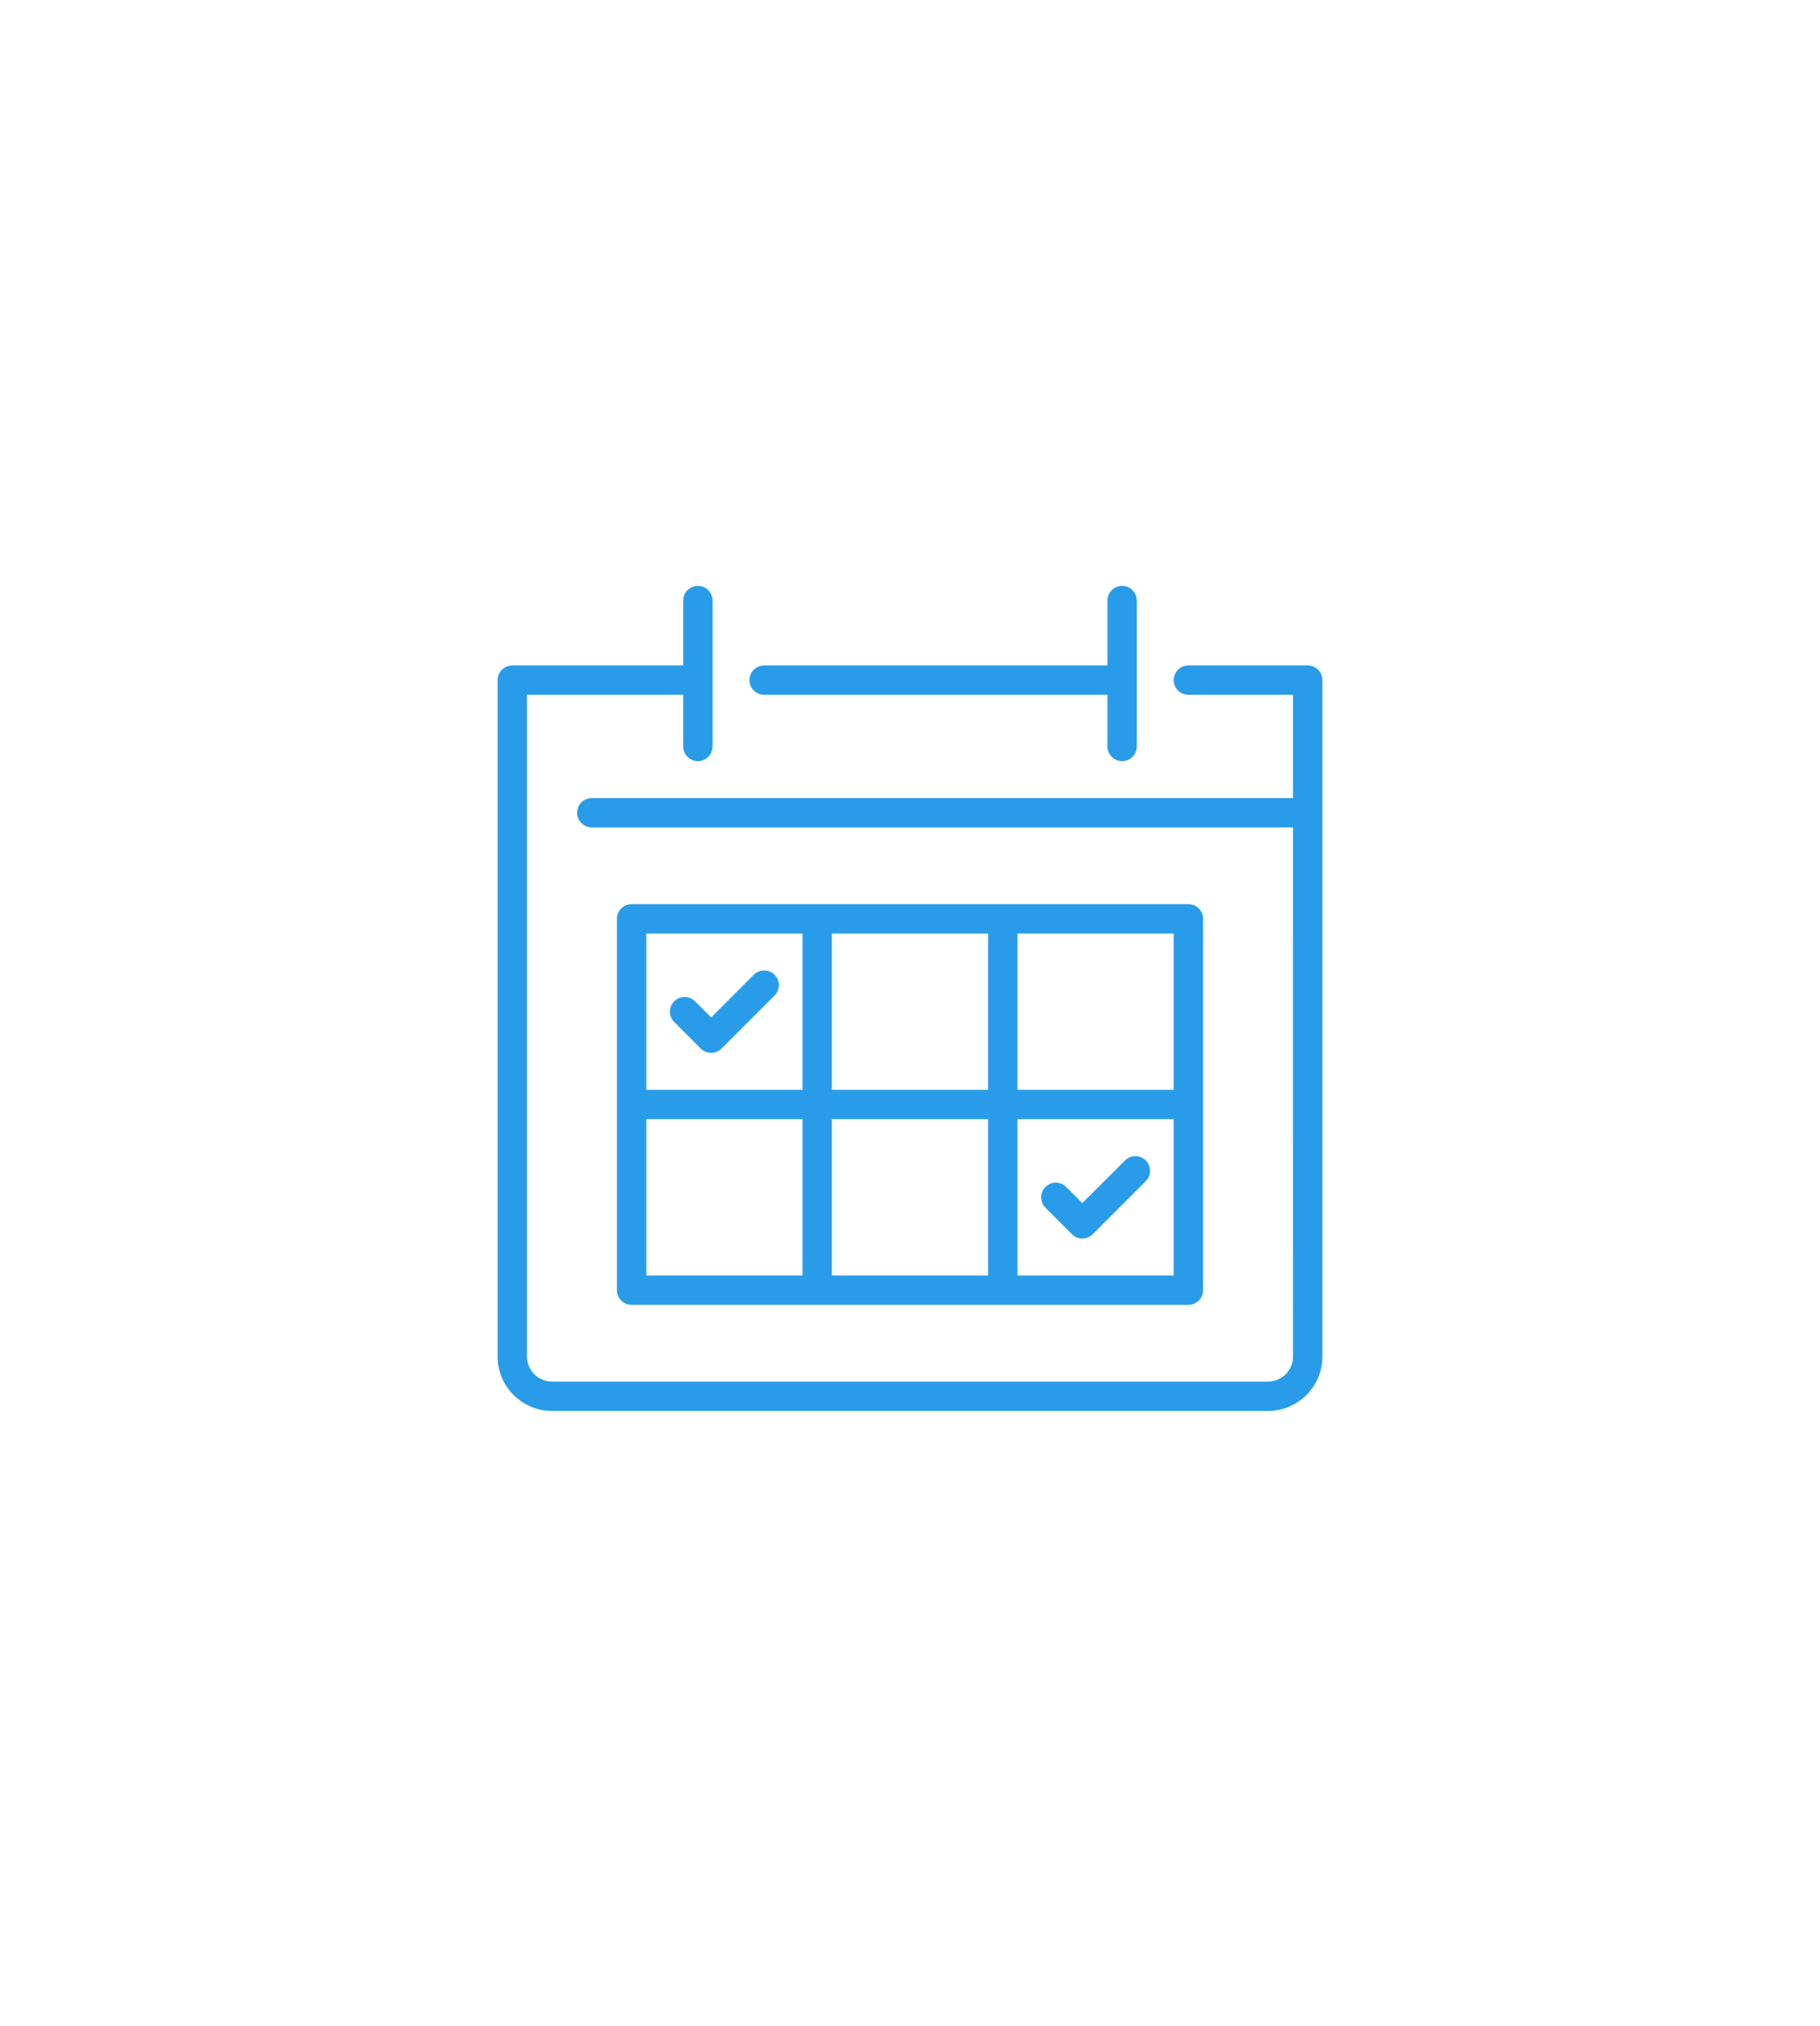 <?xml version="1.0" encoding="UTF-8"?>
<svg width="124px" height="138px" viewBox="0 0 124 138" version="1.1" xmlns="http://www.w3.org/2000/svg" xmlns:xlink="http://www.w3.org/1999/xlink">
    <title>Preventative Maintenance</title>
    <defs>
        <path d="M117.911,106.707 L65.557,136.824 C62.833,138.392 59.476,138.392 56.751,136.825 L4.402,106.715 C1.678,105.148 0,102.252 0,99.118 L0.003,38.89 C0.003,35.756 1.682,32.86 4.407,31.293 L56.761,1.176 C59.486,-0.392 62.842,-0.392 65.567,1.175 L117.916,31.285 C120.64,32.852 122.318,35.748 122.318,38.882 L122.314,99.109 C122.314,102.243 120.635,105.14 117.911,106.707" id="path-1"></path>
        <polygon id="path-3" points="0.097 56.097 56.097 56.097 56.097 0.097 0.097 0.097"></polygon>
    </defs>
    <g id="Specialty-Services-OV-(DEV-Ready)" stroke="none" stroke-width="1" fill="none" fill-rule="evenodd">
        <g id="Preventative-Maintenance" transform="translate(0.841, 0)">
            <mask id="mask-2" fill="white">
                <use xlink:href="#path-1"></use>
            </mask>
            <g id="Mask" fill-rule="nonzero"></g>
            <g id="Group-21" mask="url(#mask-2)">
                <g transform="translate(33.062, 39.903)">
                    <path d="M13.645,0 C14.197,0 14.645,0.448 14.645,1 L14.645,10.935 C14.645,11.488 14.197,11.935 13.645,11.935 C13.093,11.935 12.645,11.488 12.645,10.935 L12.645,7.419 L2,7.419 L2,52.484 C2,53.379 2.687,54.112 3.562,54.187 L3.71,54.194 L52.484,54.194 C53.428,54.194 54.194,53.428 54.194,52.484 L54.193,16.451 L6.419,16.452 C5.867,16.452 5.419,16.004 5.419,15.452 C5.419,14.899 5.867,14.452 6.419,14.452 L54.193,14.451 L54.193,7.419 L47.065,7.419 C46.552,7.419 46.129,7.033 46.071,6.536 L46.065,6.419 C46.065,5.867 46.512,5.419 47.065,5.419 L55.194,5.419 C55.746,5.419 56.194,5.867 56.194,6.419 L56.194,52.484 C56.194,54.533 54.533,56.194 52.484,56.194 L3.71,56.194 C1.661,56.194 0,54.533 0,52.484 L0,6.419 C0,5.867 0.448,5.419 1,5.419 L12.645,5.419 L12.645,1 C12.645,0.448 13.093,0 13.645,0 Z M47.065,21.677 C47.617,21.677 48.065,22.125 48.065,22.677 L48.065,47.968 C48.065,48.52 47.617,48.968 47.065,48.968 L9.129,48.968 C8.577,48.968 8.129,48.52 8.129,47.968 L8.129,22.677 C8.129,22.125 8.577,21.677 9.129,21.677 Z M20.774,36.322 L10.129,36.322 L10.129,46.967 L20.774,46.967 L20.774,36.322 Z M33.419,36.322 L22.774,36.322 L22.774,46.967 L33.419,46.967 L33.419,36.322 Z M46.064,36.322 L35.419,36.322 L35.419,46.967 L46.064,46.967 L46.064,36.322 Z M44.159,39.132 C44.549,39.522 44.549,40.155 44.159,40.546 L40.546,44.159 C40.155,44.549 39.522,44.549 39.132,44.159 L37.325,42.352 C36.935,41.962 36.935,41.329 37.325,40.938 C37.716,40.548 38.349,40.548 38.739,40.938 L39.838,42.037 L42.745,39.132 C43.135,38.741 43.768,38.741 44.159,39.132 Z M46.064,23.677 L35.419,23.677 L35.419,34.322 L46.064,34.322 L46.064,23.677 Z M20.774,23.677 L10.129,23.677 L10.129,34.322 L20.774,34.322 L20.774,23.677 Z M33.419,23.677 L22.774,23.677 L22.774,34.322 L33.419,34.322 L33.419,23.677 Z M18.868,26.486 C19.259,26.877 19.259,27.51 18.868,27.901 L15.255,31.514 C14.865,31.904 14.232,31.904 13.841,31.514 L12.035,29.707 C11.644,29.317 11.644,28.683 12.035,28.293 C12.425,27.902 13.059,27.902 13.449,28.293 L14.548,29.392 L17.454,26.486 C17.845,26.096 18.478,26.096 18.868,26.486 Z M42.548,0 C43.101,0 43.548,0.448 43.548,1 L43.548,10.935 C43.548,11.488 43.101,11.935 42.548,11.935 C41.996,11.935 41.548,11.488 41.548,10.935 L41.548,7.419 L18.161,7.419 C17.609,7.419 17.161,6.972 17.161,6.419 C17.161,5.867 17.609,5.419 18.161,5.419 L41.548,5.419 L41.548,1 C41.548,0.448 41.996,0 42.548,0 Z" id="Combined-Shape" stroke="none" fill="#299CE9" fill-rule="nonzero"></path>
                    <mask id="mask-4" fill="white">
                        <use xlink:href="#path-3"></use>
                    </mask>
                    <g id="Clip-18" stroke="none" fill="none"></g>
                </g>
            </g>
        </g>
    </g>
</svg>